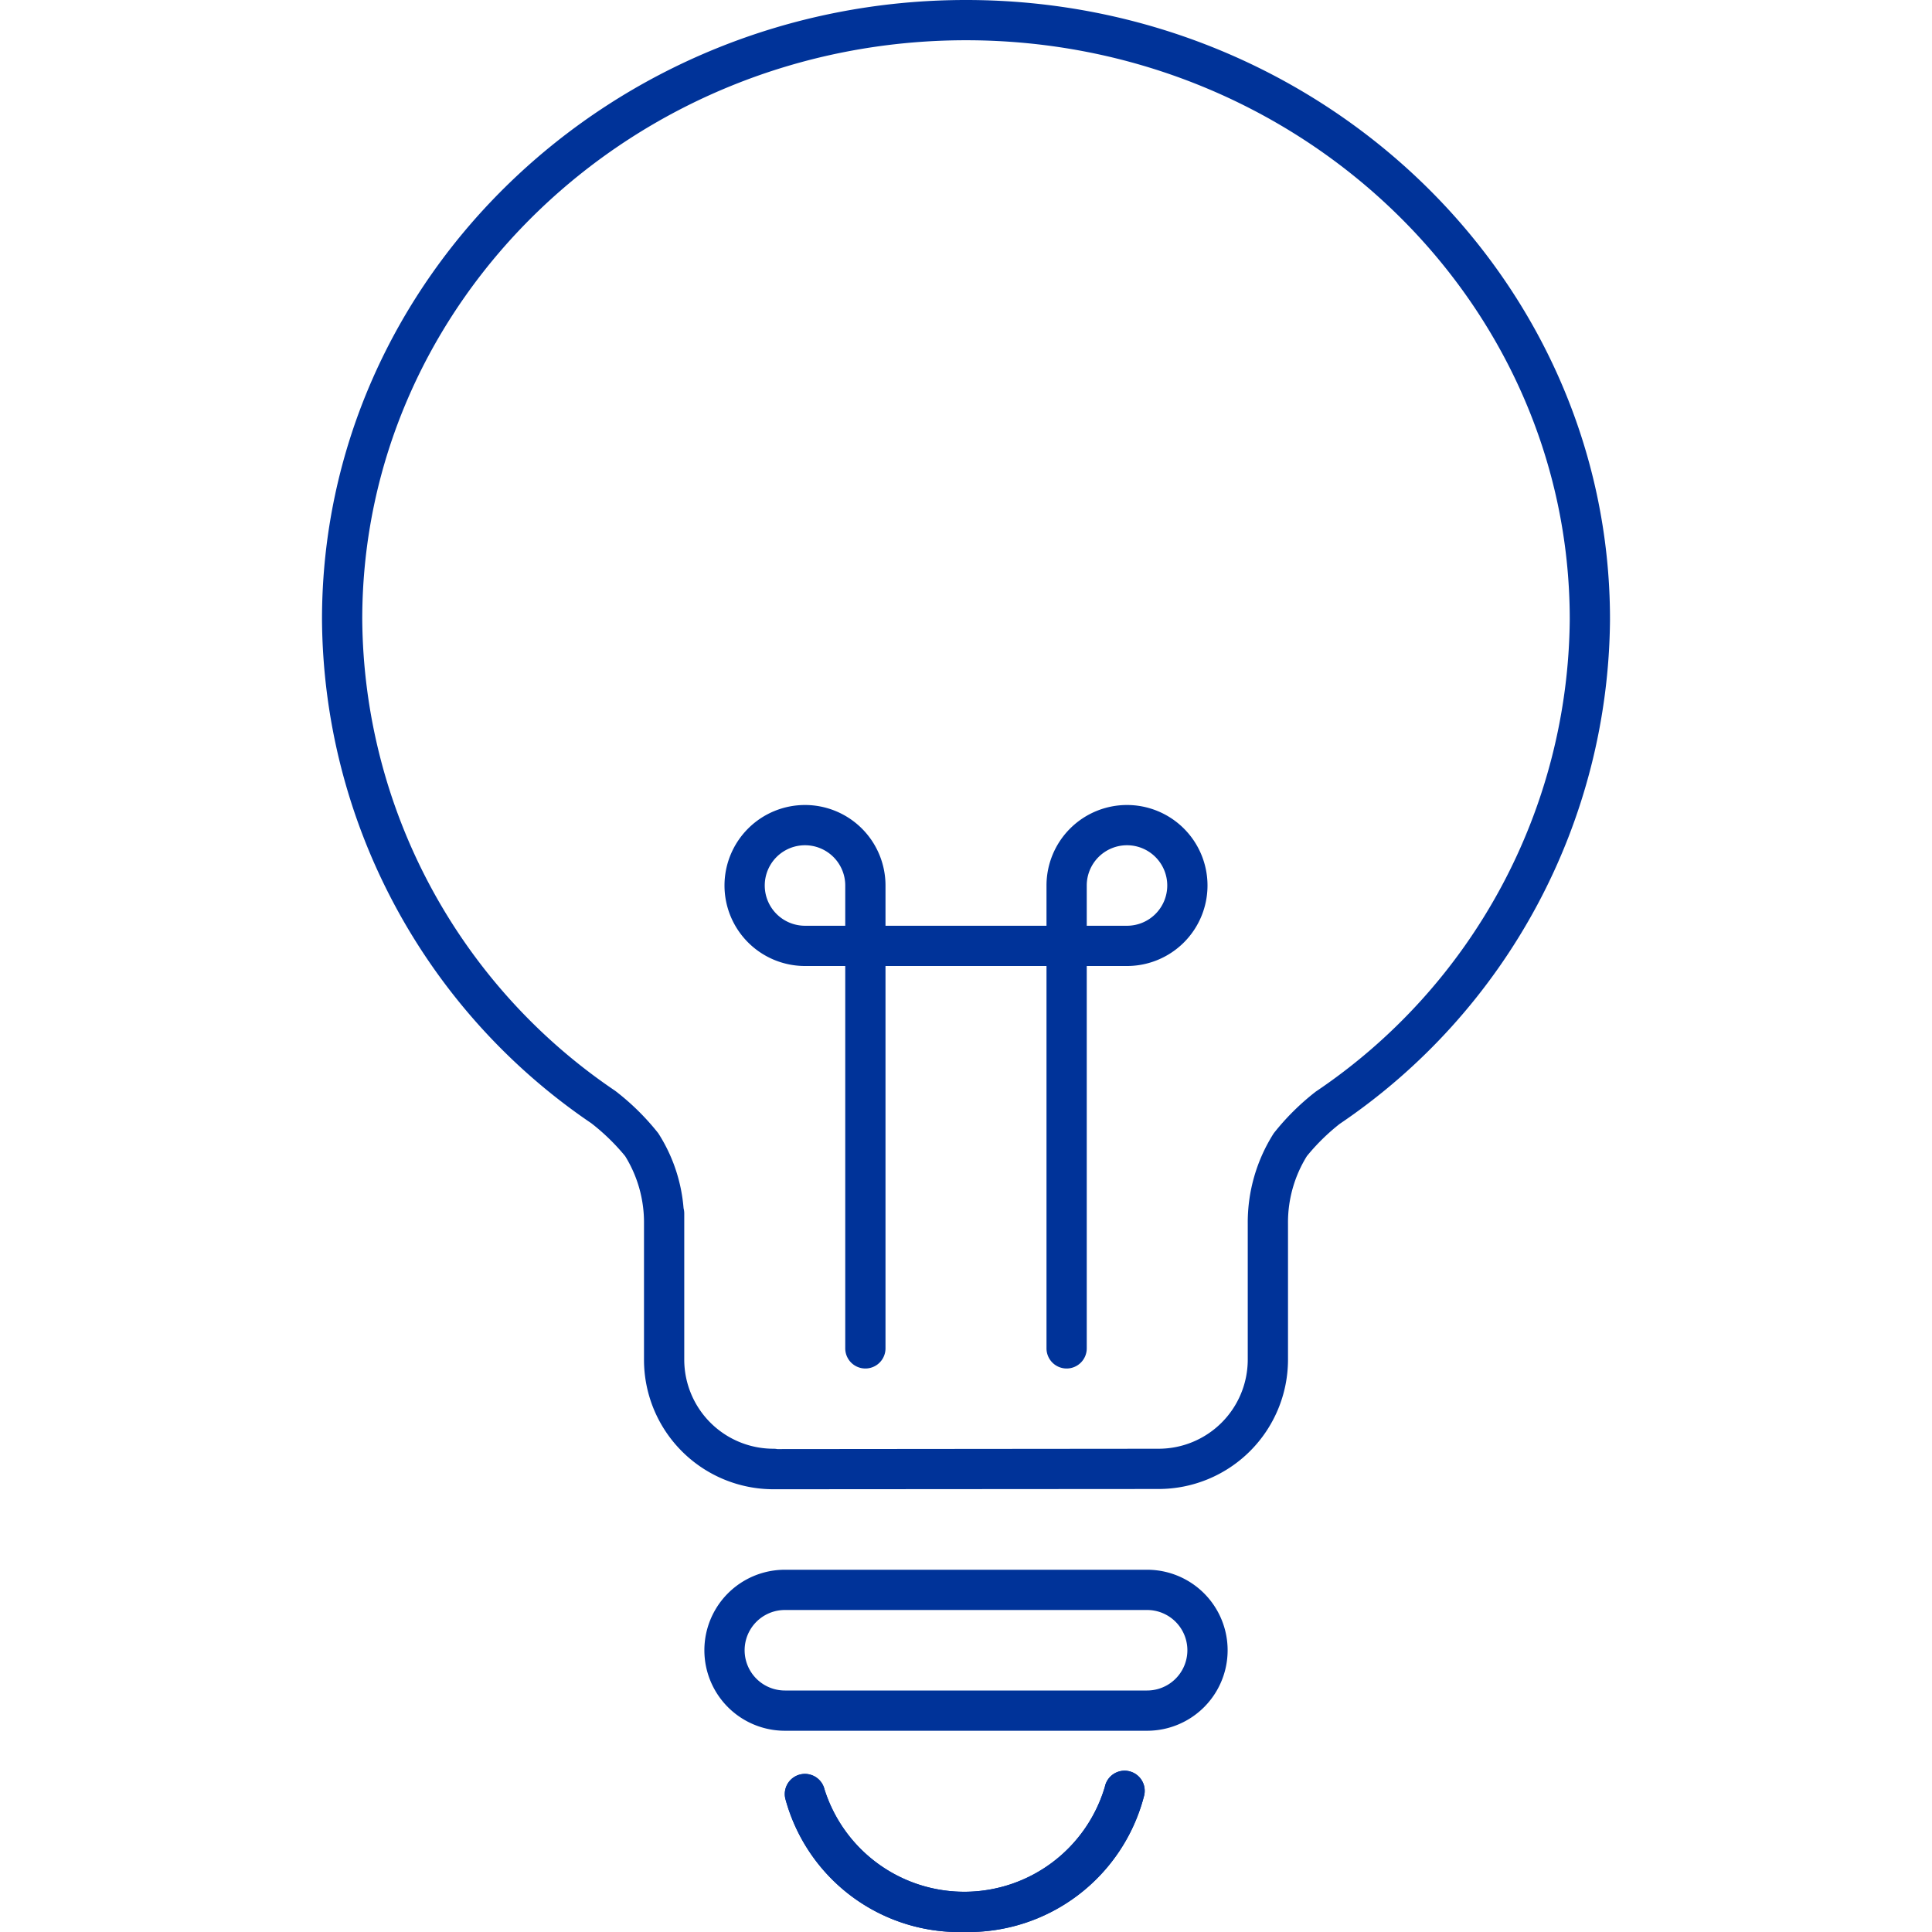 <svg xmlns="http://www.w3.org/2000/svg" width="96" height="96" viewBox="0 0 96 96">
  <g id="Light-bulb" transform="translate(48 48)">
    <g id="Group_6263" data-name="Group 6263" transform="translate(-48 -48)">
      <g id="Group_6262" data-name="Group 6262" transform="translate(0)">
        <path id="Path_17357" data-name="Path 17357" d="M47.924,96a8.955,8.955,0,0,1-8.9-6.62,1,1,0,0,1,1.944-.471A7.285,7.285,0,0,0,54.9,88.785a1,1,0,1,1,1.953.43A9.018,9.018,0,0,1,47.924,96Z" fill="#039"/>
        <path id="Path_17358" data-name="Path 17358" d="M57,86H39a4,4,0,0,1,0-8H57a4,4,0,0,1,0,8ZM39,80a2,2,0,0,0,0,4H57a2,2,0,0,0,0-4Z" fill="#039"/>
        <path id="Path_17359" data-name="Path 17359" d="M38.438,74A6.434,6.434,0,0,1,32,67.585V60.8a6.254,6.254,0,0,0-.937-3.353,10.541,10.541,0,0,0-1.681-1.634A30.478,30.478,0,0,1,16,30.777C16,13.806,30.355,0,48,0S80,13.806,80,30.777a30.515,30.515,0,0,1-13.434,25.07,10.33,10.33,0,0,0-1.628,1.6A6.245,6.245,0,0,0,64,60.8v6.773a6.433,6.433,0,0,1-6.437,6.414ZM34,60.8v6.773a4.431,4.431,0,0,0,4.438,4.414,1.024,1.024,0,0,1,.184.017l18.94-.017A4.43,4.43,0,0,0,62,67.569V60.8a8.248,8.248,0,0,1,1.293-4.49,12.153,12.153,0,0,1,2.089-2.07A28.553,28.553,0,0,0,78,30.777C78,14.909,64.542,2,48,2S18,14.909,18,30.777A28.516,28.516,0,0,0,30.566,54.2a12.179,12.179,0,0,1,2.142,2.108,8.092,8.092,0,0,1,1.258,3.729A1.021,1.021,0,0,1,34,60.3Z" fill="#039"/>
        <path id="Path_17360" data-name="Path 17360" d="M53,68a1,1,0,0,1-1-1V48H44V67a1,1,0,0,1-2,0V48H40a4,4,0,1,1,4-4v2h8V44a4,4,0,1,1,4,4H54V67A1,1,0,0,1,53,68Zm1-22h2a2,2,0,1,0-2-2ZM40,42a2,2,0,0,0,0,4h2V44A2,2,0,0,0,40,42Z" fill="#039"/>
        <path id="Path_17361" data-name="Path 17361" d="M47.924,96a8.955,8.955,0,0,1-8.9-6.62,1,1,0,0,1,1.944-.471A7.285,7.285,0,0,0,54.9,88.785a1,1,0,1,1,1.953.43A9.018,9.018,0,0,1,47.924,96Z" fill="#039"/>
      </g>
      <rect id="Rectangle_1911" data-name="Rectangle 1911" width="96" height="96" fill="#123293" opacity="0"/>
    </g>
  </g>
</svg>
